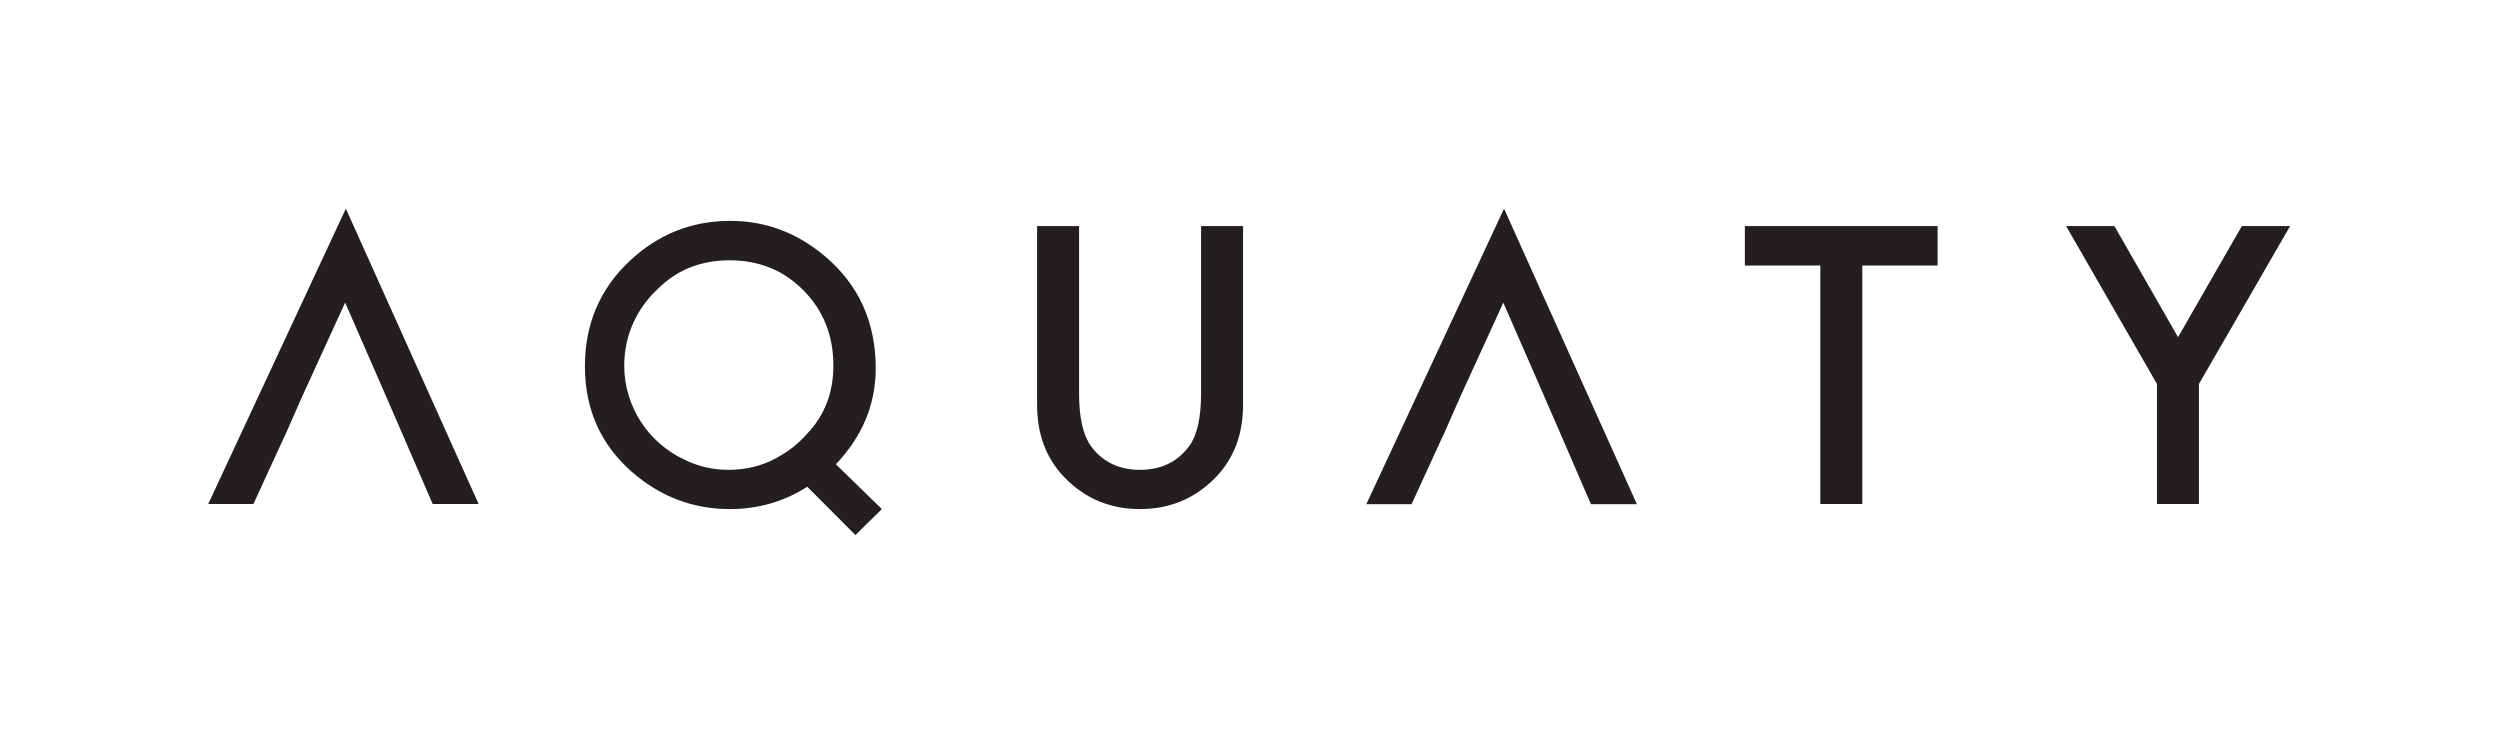 <?xml version="1.0" standalone="no"?>
<!DOCTYPE svg PUBLIC "-//W3C//DTD SVG 1.1//EN" "http://www.w3.org/Graphics/SVG/1.1/DTD/svg11.dtd">
<svg width="100%" height="100%" viewBox="0 0 3546 1055" version="1.1" xmlns="http://www.w3.org/2000/svg" xmlns:xlink="http://www.w3.org/1999/xlink" xml:space="preserve" style="fill-rule:evenodd;clip-rule:evenodd;stroke-linejoin:round;stroke-miterlimit:1.414;">
    <g transform="matrix(4.167,0,0,4.167,0,0)">
        <path d="M748.494,130.697L779.528,76.96L763.091,76.96L741.379,114.766L719.729,76.96L703.292,76.96L734.203,130.697L734.203,171.567L748.494,171.567L748.494,130.697ZM633.909,90.379L659.536,90.379L659.536,76.96L593.931,76.96L593.931,90.379L619.619,90.379L619.619,171.567L633.909,171.567L633.909,90.379ZM413.795,162.499C420.01,156.045 423.118,147.834 423.118,137.866L423.118,76.96L408.827,76.96L408.827,133.945C408.827,142.197 407.498,148.14 404.841,151.776C400.874,157.209 395.273,159.925 388.036,159.925C380.839,159.925 375.258,157.209 371.292,151.776C368.634,148.018 367.305,142.074 367.305,133.945L367.305,76.96L353.015,76.96L353.015,137.866C353.015,147.834 356.122,156.045 362.338,162.499C369.288,169.689 377.855,173.283 388.036,173.283C398.217,173.283 406.803,169.689 413.795,162.499ZM300.17,173.283L284.531,158.026C293.566,148.508 298.085,137.621 298.085,125.366C298.085,109.721 292.36,97.038 280.912,87.316C271.384,79.227 260.611,75.183 248.59,75.183C235.342,75.183 223.852,79.8 214.122,89.031C204.103,98.55 199.095,110.437 199.095,124.692C199.095,139.235 204.39,151.184 214.98,160.538C224.711,169.035 235.853,173.283 248.406,173.283C258.096,173.283 266.887,170.751 274.779,165.685L291.179,182.134L300.17,173.283ZM283.672,124.447C283.672,133.721 280.646,141.503 274.595,147.793L274.659,147.711C271.854,150.901 268.536,153.584 264.756,155.601L264.659,155.697C259.67,158.516 254.089,159.925 247.915,159.925C242.622,159.925 237.671,158.777 233.059,156.499C220.914,150.888 212.483,138.617 212.483,124.371C212.483,113.936 217.006,104.558 224.198,98.082C230.613,91.768 238.679,88.602 248.406,88.602C258.423,88.602 266.806,92.034 273.552,98.896C280.299,105.759 283.672,114.276 283.672,124.447Z" style="fill:rgb(35,31,32);fill-rule:nonzero;"/>
        <path d="M137.35,148.589L147.286,171.567L162.925,171.567L117.724,71.017L70.866,171.567L86.26,171.567L96.809,148.589L96.853,148.589L102.834,135.022L102.827,135.022L117.478,103.001L131.523,135.17" style="fill:rgb(35,31,32);fill-rule:nonzero;"/>
        <path d="M531.595,148.628L541.535,171.618L557.183,171.618L511.959,71.017L465.078,171.618L480.48,171.618L491.034,148.628L491.078,148.628L497.061,135.054L497.054,135.054L511.713,103.017L525.765,135.202" style="fill:rgb(35,31,32);fill-rule:nonzero;"/>
    </g>
</svg>
